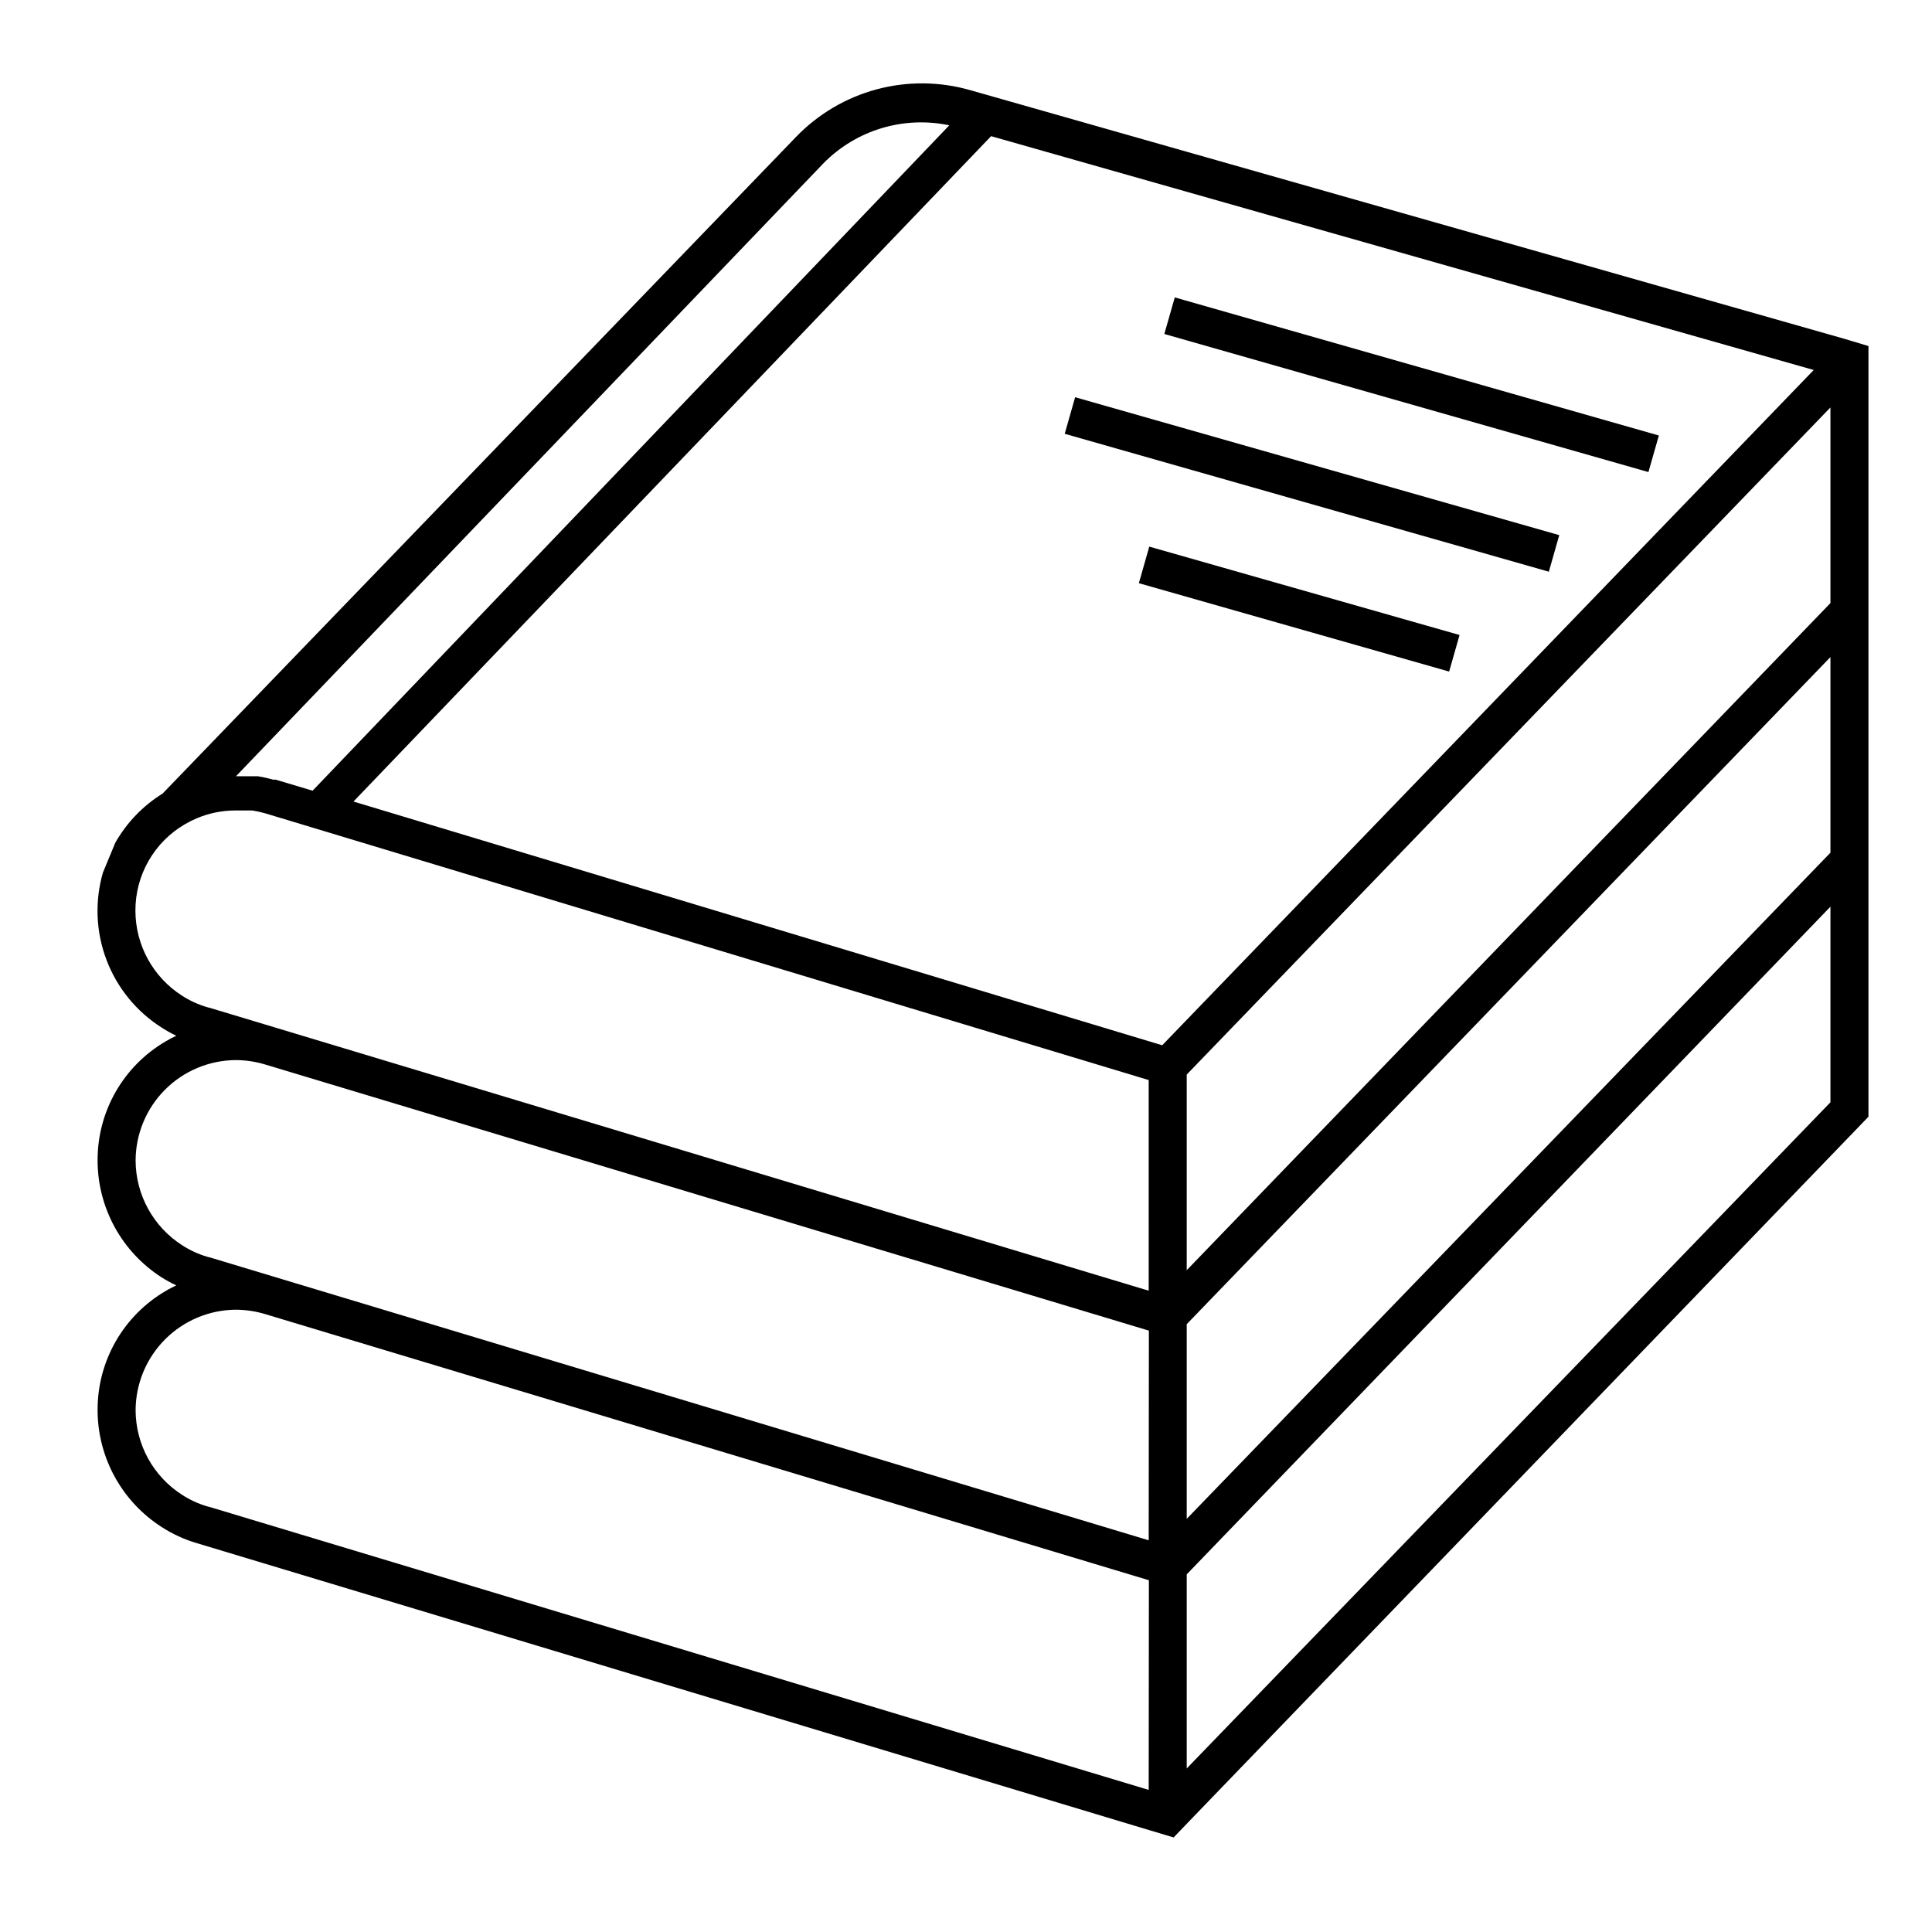 <?xml version="1.0" encoding="UTF-8"?>
<!-- Uploaded to: ICON Repo, www.svgrepo.com, Generator: ICON Repo Mixer Tools -->
<svg fill="#000000" width="800px" height="800px" version="1.1" viewBox="144 144 512 512" xmlns="http://www.w3.org/2000/svg">
 <g>
  <path d="m401.11 167.89c-8.09-2.32-16.664-2.394-24.793-0.211s-15.512 6.543-21.355 12.605l-167.87 174.02c-5.211 3.227-9.523 7.715-12.547 13.047l-3.273 7.91c-2.191 7.606-1.859 15.719 0.949 23.121 2.805 7.402 7.934 13.695 14.617 17.938 1.246 0.805 2.543 1.531 3.879 2.168-0.957 0.453-1.863 0.906-2.769 1.461-5.531 3.219-10.117 7.836-13.293 13.391-3.176 5.555-4.828 11.852-4.793 18.25 0.027 12.527 6.426 24.18 16.977 30.934 1.246 0.785 2.543 1.492 3.879 2.113-0.906 0.453-1.863 0.906-2.769 1.461-5.531 3.219-10.117 7.84-13.293 13.395-3.176 5.555-4.828 11.848-4.793 18.246 0.027 12.527 6.426 24.184 16.977 30.934 2.84 1.844 5.926 3.269 9.172 4.234l252.46 76.074 6.551 1.965 3.527-3.68 180.61-187.32v-204.24l-6.551-1.965zm-38.895 19.395c8.672-8.828 21.246-12.625 33.355-10.074l-168.73 176.33-9.773-2.922h-0.656c-1.324-0.375-2.672-0.676-4.031-0.906h-5.844zm86.203 431.06-248.63-74.914-0.957-0.25v-0.004c-2.316-0.688-4.523-1.703-6.551-3.019-7.66-4.887-12.312-13.336-12.344-22.422 0.027-7.043 2.828-13.789 7.801-18.781 4.969-4.988 11.707-7.816 18.75-7.871 2.629 0.012 5.242 0.402 7.758 1.16l234.22 70.535zm0-66.148-248.63-74.918-0.957-0.25c-2.316-0.688-4.523-1.707-6.551-3.023-7.652-4.891-12.301-13.336-12.344-22.418 0.016-7.047 2.812-13.805 7.785-18.797 4.973-4.992 11.719-7.816 18.766-7.856 2.629 0.008 5.242 0.398 7.758 1.16l234.22 70.535zm0-66.148-248.68-74.918-0.957-0.25v-0.004c-2.316-0.688-4.523-1.703-6.551-3.019-7.668-4.902-12.32-13.371-12.344-22.473-0.023-4.648 1.18-9.219 3.488-13.254 2.309-4.031 5.641-7.387 9.664-9.719 1.004-0.586 2.047-1.109 3.121-1.562 3.191-1.348 6.613-2.047 10.078-2.066h4.633c1.156 0.184 2.301 0.438 3.426 0.758l234.12 70.684zm3.578-65.043-214.32-64.59 168.98-176.33 218 61.969zm177.09 15.113-170.59 176.54v-51.438l170.59-176.94zm0-66.148-170.59 176.54v-51.59l170.59-176.79zm0-66.148-170.59 176.79v-51.844l170.59-176.79z"/>
  <path d="m452.56 232.51 2.766-9.691 128.29 36.594-2.766 9.691z"/>
  <path d="m426.16 258.96 2.762-9.691 128.3 36.547-2.762 9.691z"/>
  <path d="m445.81 298.55 2.762-9.691 82.227 23.422-2.762 9.691z"/>
 </g>
</svg>